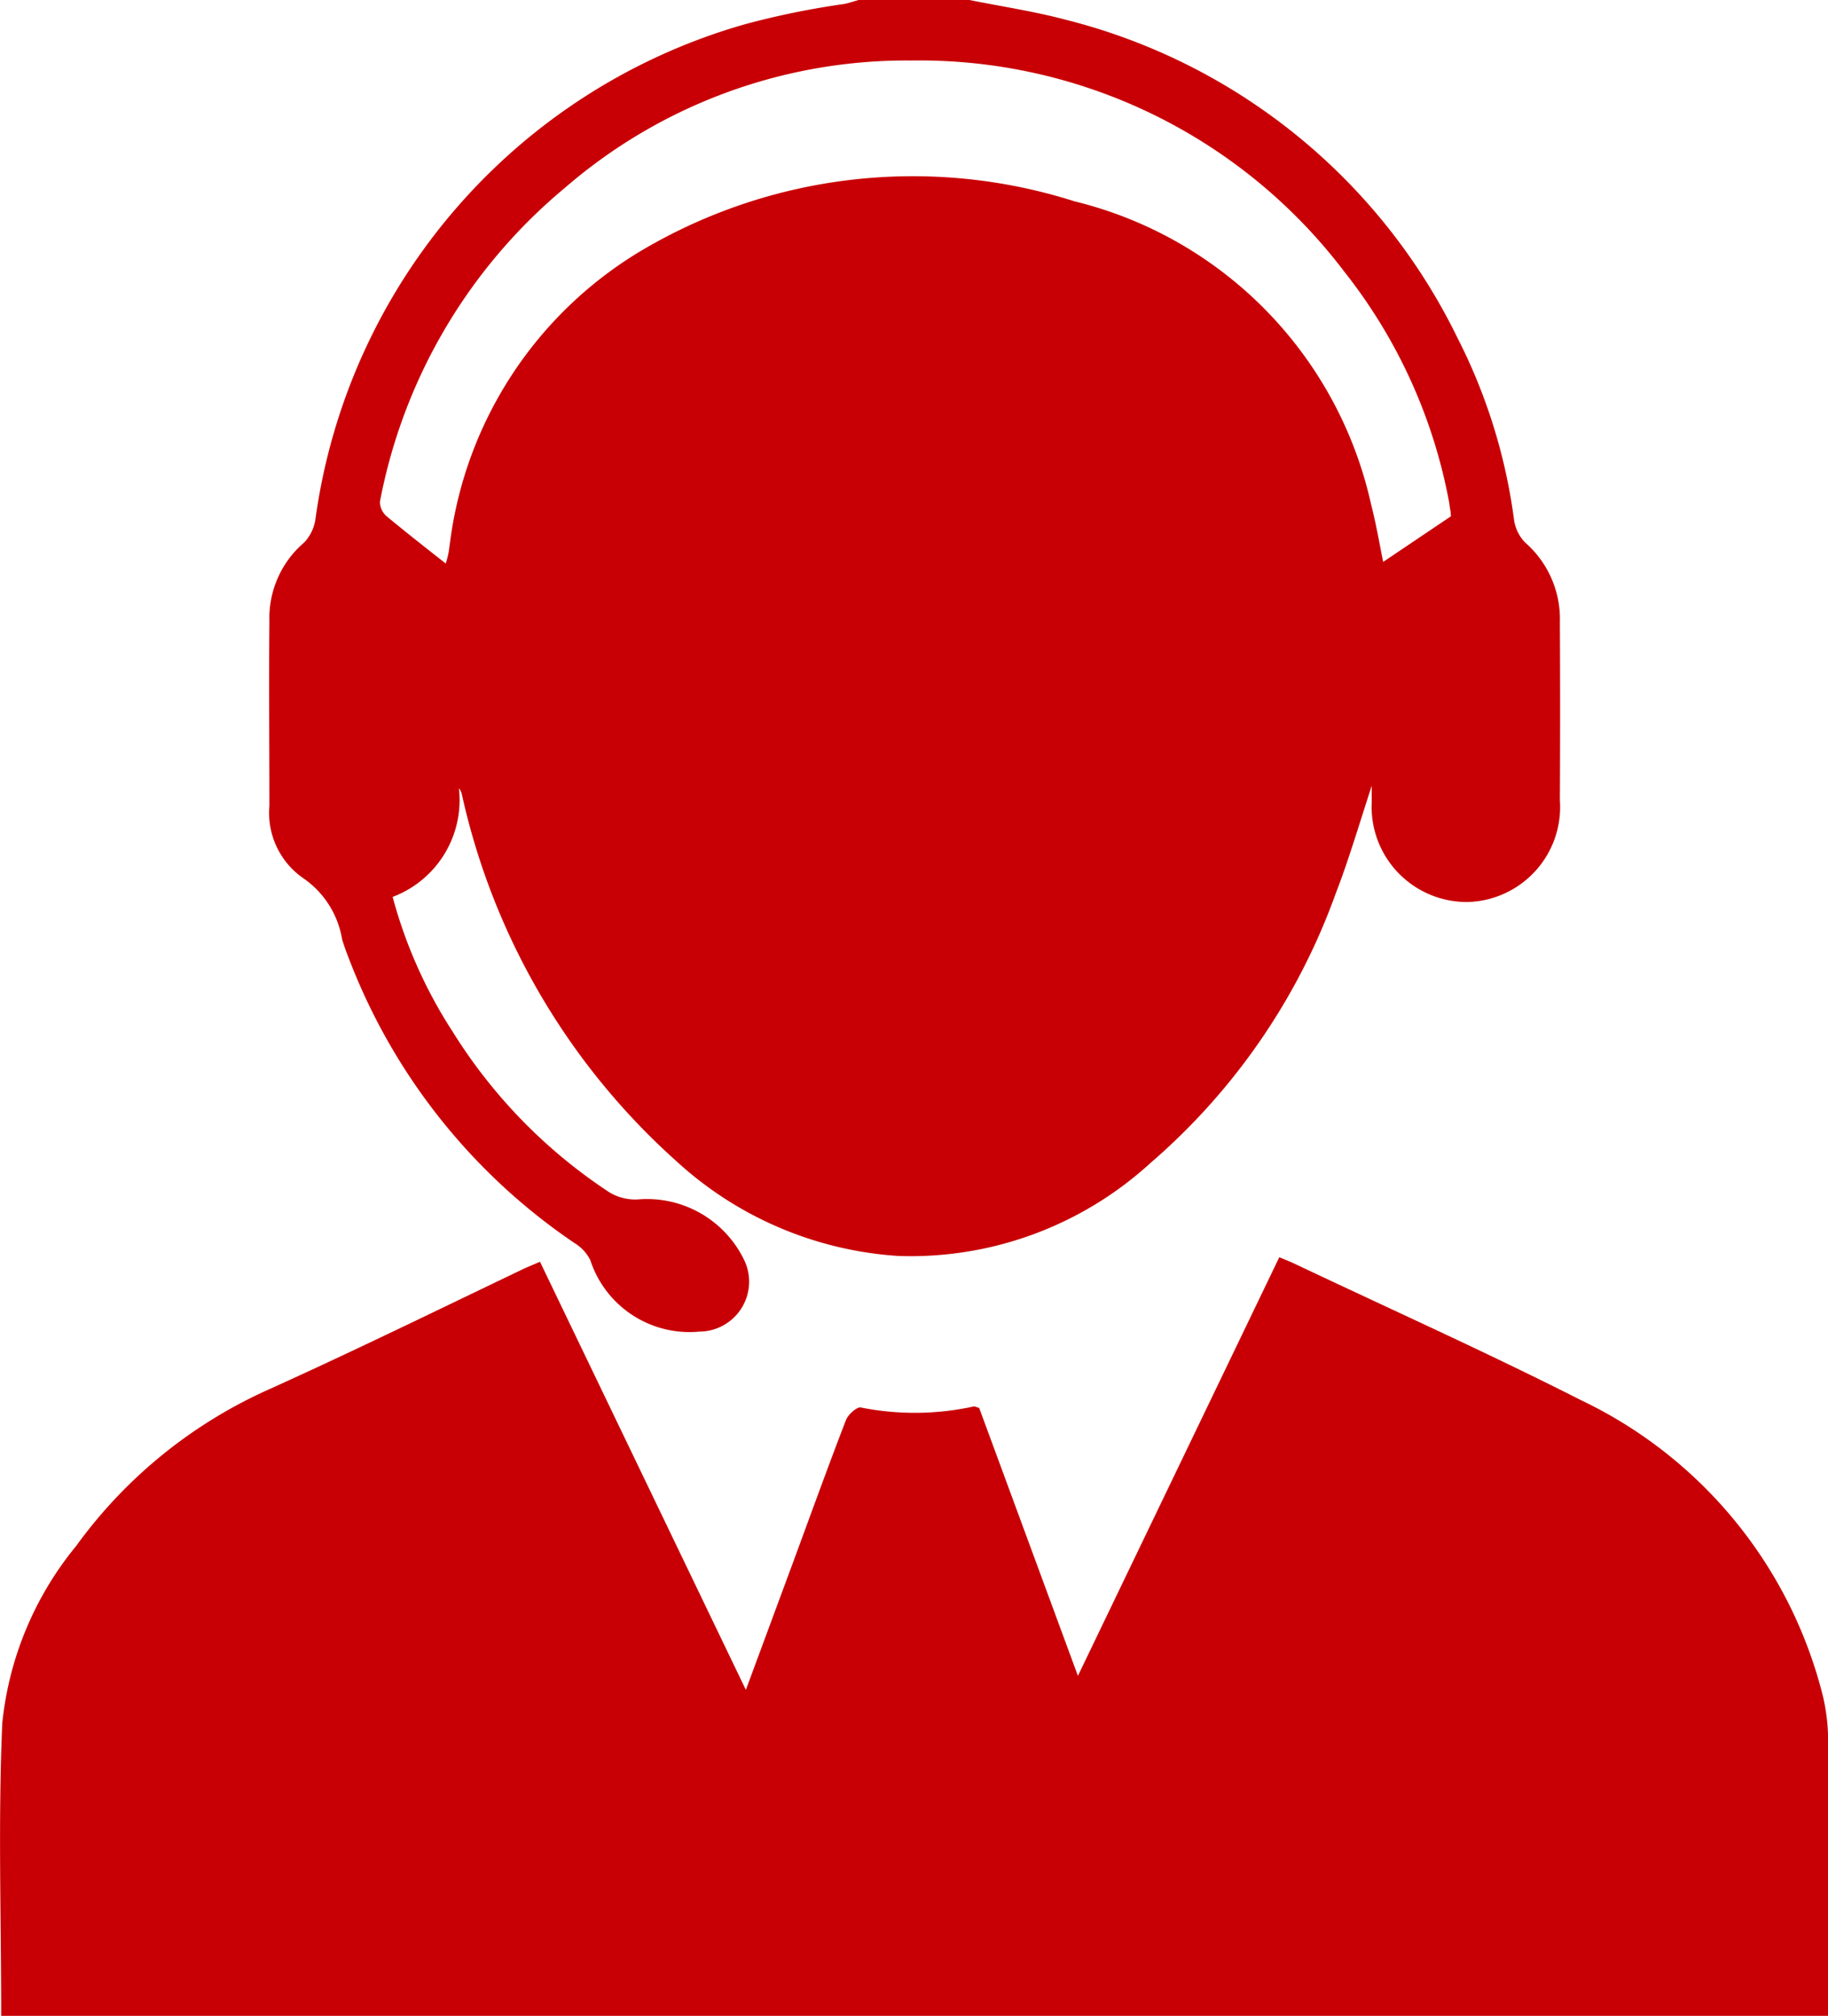 <svg xmlns="http://www.w3.org/2000/svg" width="18.646" height="20.554" viewBox="0 0 18.646 20.554">
  <g id="Group_39" data-name="Group 39" transform="translate(428.143 2482.394)">
    <path id="Path_540" data-name="Path 540" d="M-351.68-2482.394c.326.066.656.115.977.2a6.1,6.1,0,0,1,4,3.244,5.71,5.71,0,0,1,.576,1.845.418.418,0,0,0,.114.242,1.035,1.035,0,0,1,.355.818q.005.9,0,1.808a.969.969,0,0,1-.939,1.04.971.971,0,0,1-.98-1.022c0-.039,0-.079,0-.163-.131.4-.235.757-.368,1.1a6.555,6.555,0,0,1-1.889,2.746,3.625,3.625,0,0,1-2.569.948,3.7,3.7,0,0,1-2.277-.976,7.061,7.061,0,0,1-2.178-3.731.148.148,0,0,0-.03-.062,1.055,1.055,0,0,1-.676,1.108,4.811,4.811,0,0,0,.612,1.374,5.328,5.328,0,0,0,1.6,1.639.514.514,0,0,0,.311.07,1.1,1.1,0,0,1,1.053.6.509.509,0,0,1-.446.749,1.064,1.064,0,0,1-1.114-.729.424.424,0,0,0-.157-.171,6.155,6.155,0,0,1-2.3-2.89c-.027-.068-.052-.137-.074-.207a.943.943,0,0,0-.4-.628.809.809,0,0,1-.342-.734c0-.629-.006-1.259,0-1.887a1.012,1.012,0,0,1,.355-.8.436.436,0,0,0,.115-.241,6.112,6.112,0,0,1,4.378-5.042,8.453,8.453,0,0,1,1.018-.208c.051-.011.1-.028.152-.042Zm4.911,5.264c0,.011,0-.028-.007-.066s-.009-.066-.016-.1a5.368,5.368,0,0,0-1.064-2.327,5.439,5.439,0,0,0-4.416-2.154,5.326,5.326,0,0,0-3.537,1.3,5.494,5.494,0,0,0-1.885,3.2.2.2,0,0,0,.072.15c.2.165.4.322.6.479.005-.019.017-.056.025-.094s.012-.079.018-.119a4.069,4.069,0,0,1,1.941-2.971,5.435,5.435,0,0,1,4.43-.509,4.093,4.093,0,0,1,3.025,3.092c.053.206.088.417.123.584Z" transform="translate(-66.574)" fill="#c80005"/>
    <path id="Path_541" data-name="Path 541" d="M-428.131-2150.537c0-1-.032-1.995.011-2.982a3.384,3.384,0,0,1,.753-1.808,4.888,4.888,0,0,1,1.988-1.607c.857-.388,1.7-.8,2.552-1.208.058-.028.118-.052.192-.084l2.1,4.365.477-1.288c.18-.488.357-.978.544-1.463.022-.056.111-.137.152-.128a2.812,2.812,0,0,0,1.153-.011c.011,0,.025.007.054.016l1.007,2.731,2.054-4.268c.06.025.114.046.166.071.971.46,1.952.9,2.911,1.386a4.57,4.57,0,0,1,2.459,2.982,1.95,1.95,0,0,1,.062.5c.006.929,0,1.859,0,2.8Z" transform="translate(0 -311.303)" fill="#c80005"/>
  </g>
</svg>
